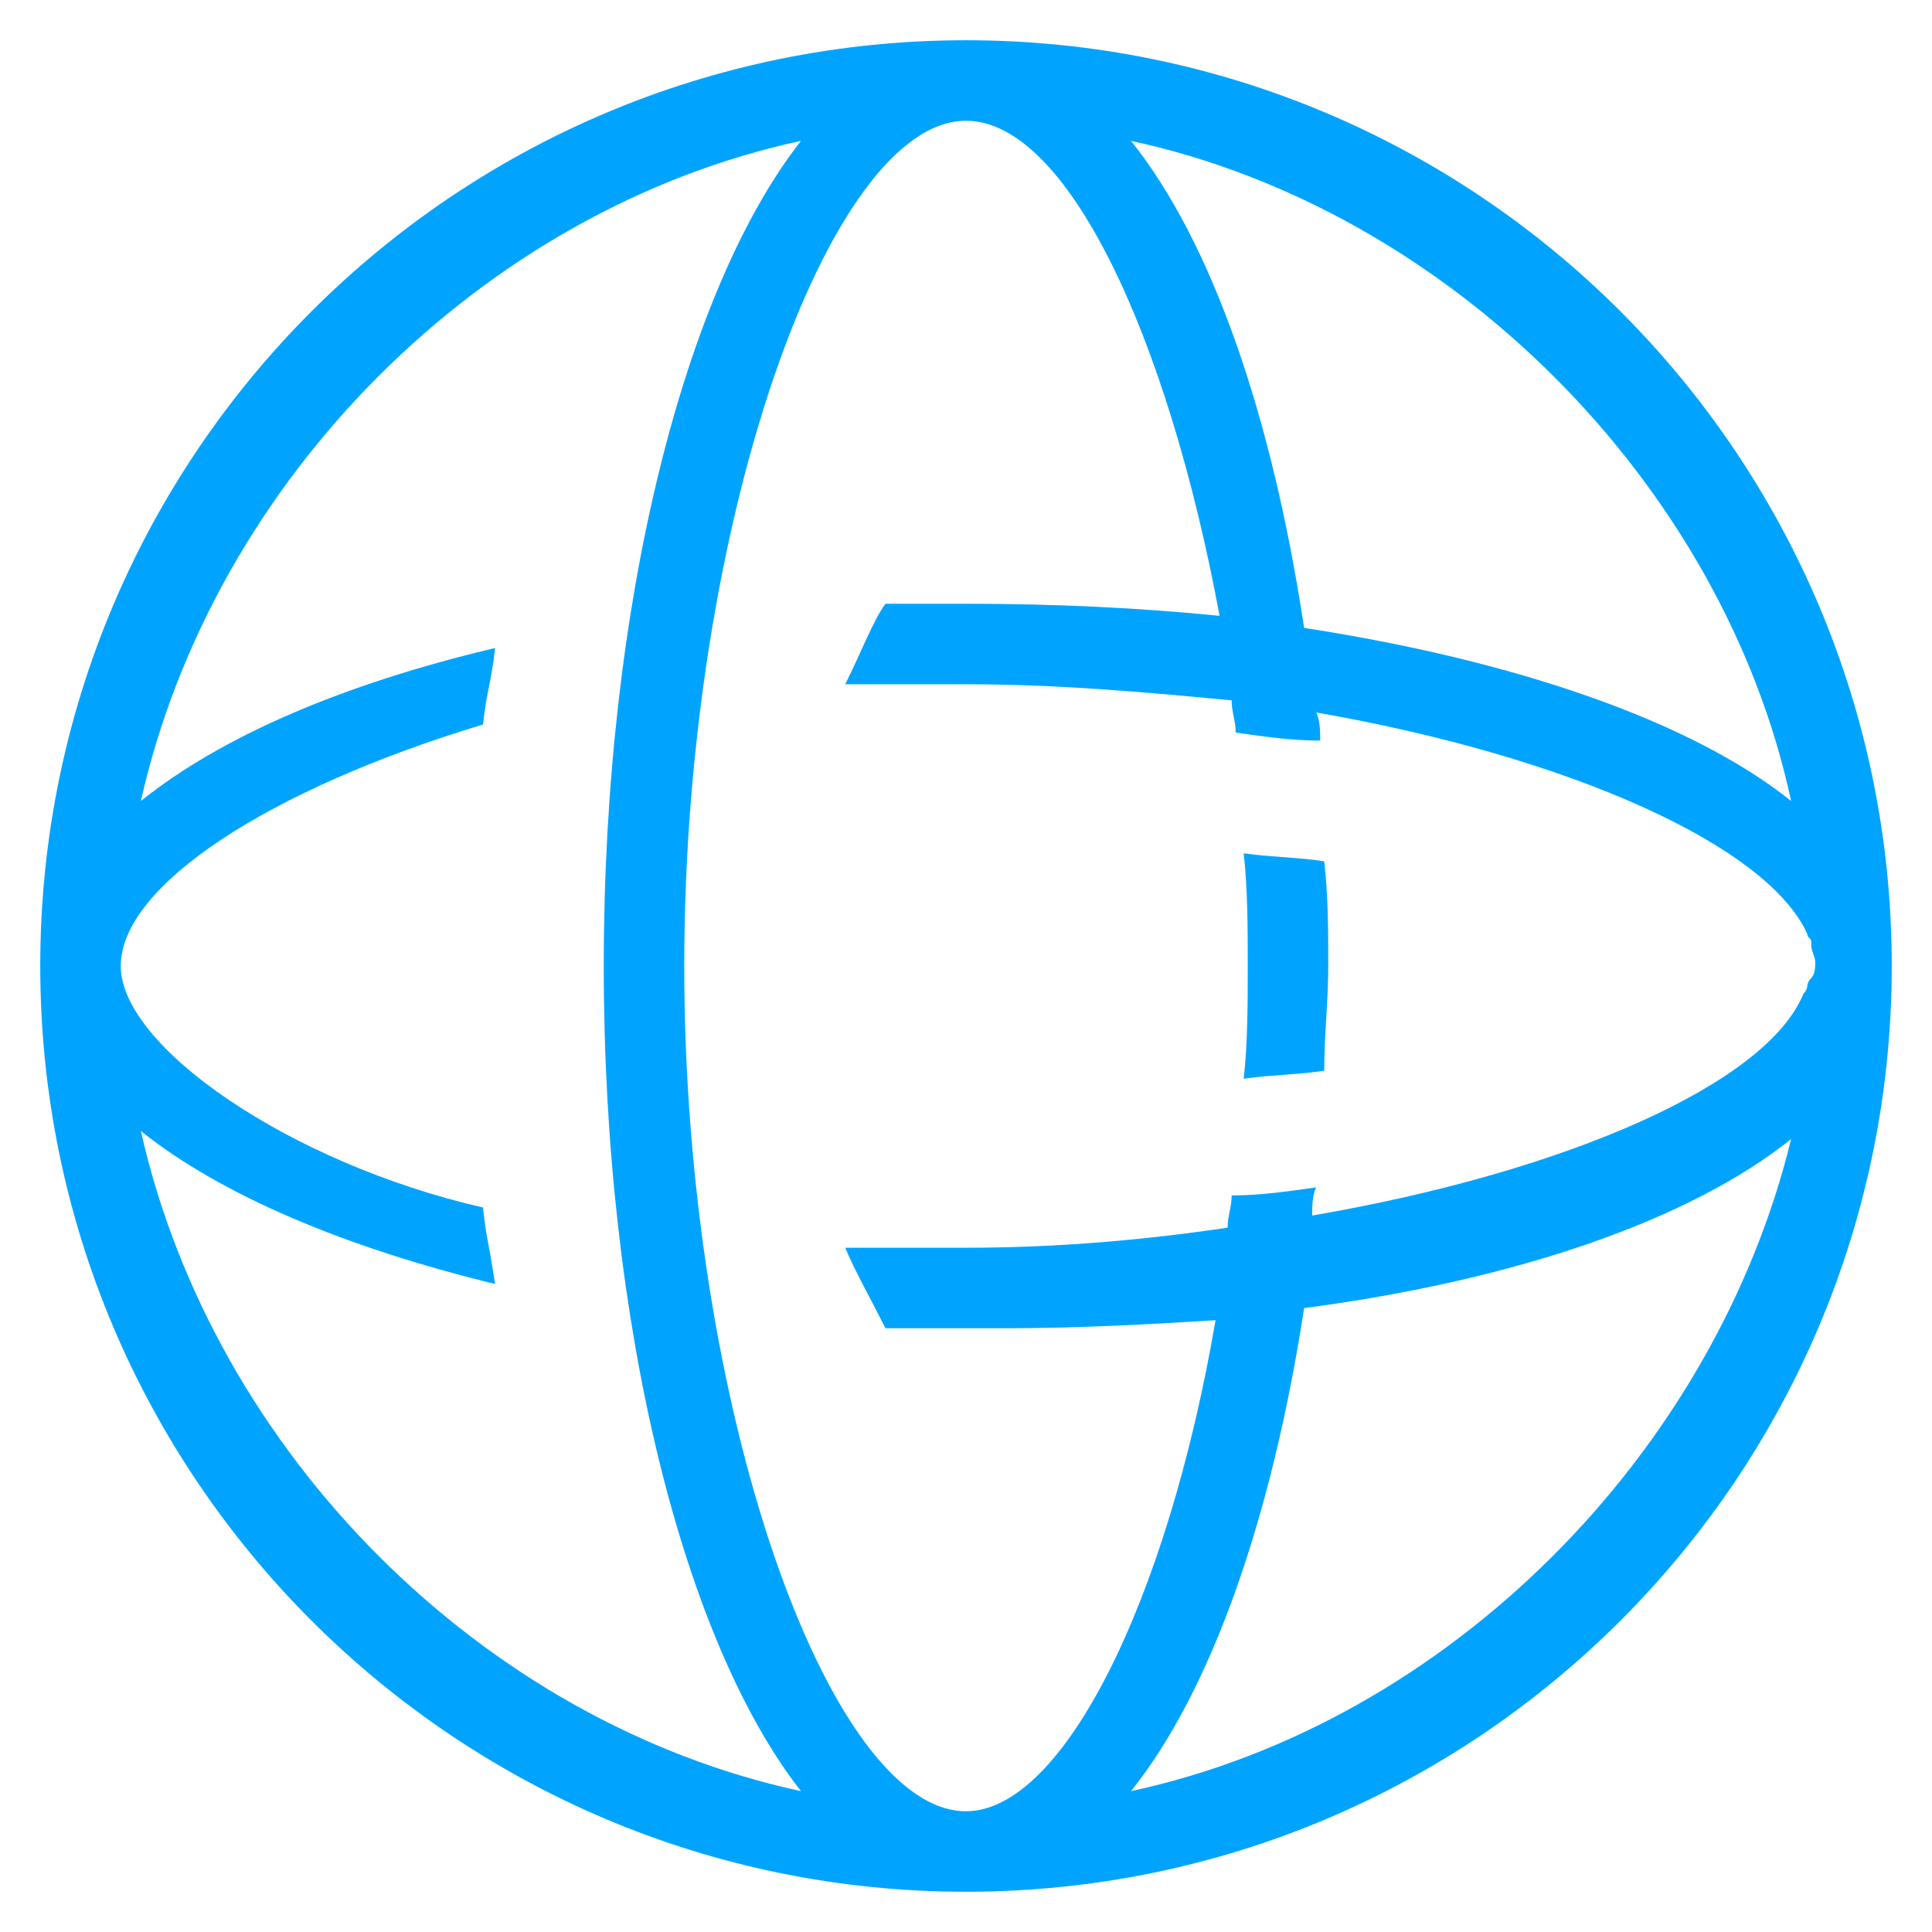 <?xml version="1.0" encoding="utf-8"?>
<!-- Generator: Adobe Illustrator 19.0.0, SVG Export Plug-In . SVG Version: 6.00 Build 0)  -->
<svg version="1.1" id="图层_1" xmlns="http://www.w3.org/2000/svg" xmlns:xlink="http://www.w3.org/1999/xlink" x="0px" y="0px"
	 viewBox="0 0 48 48" style="enable-background:new 0 0 48 48;" xml:space="preserve">
<style type="text/css">
	.st0{fill-rule:evenodd;clip-rule:evenodd;fill:#00A4FF;}
</style>
<g id="XMLID_2_">
	<g id="XMLID_71_">
		<path id="XMLID_72_" class="st0" d="M30.9,21.2C31,22.1,31,23.1,31,24c0,0.9,0,1.9-0.1,2.8c0.7-0.1,1.4-0.1,2-0.2
			c0-0.9,0.1-1.7,0.1-2.6c0-0.9,0-1.7-0.1-2.6C32.3,21.3,31.6,21.3,30.9,21.2z M24,1C11.3,1,1,11.3,1,24c0,12.7,10.3,23,23,23
			c12.7,0,23-10.3,23-23C47,11.3,36.7,1,24,1z M44.5,19.9c-2.5-2-6.9-3.5-12.1-4.3c-0.8-5.3-2.3-9.6-4.3-12.1
			C36,5.2,42.8,12,44.5,19.9z M3.5,28.1c2,1.6,5.1,2.9,8.8,3.8c-0.2-1.3-0.2-1-0.3-1.9c-4.8-1.1-9-4-9-6c0-2,3.7-4.4,9-6
			c0.1-0.9,0.2-1,0.3-1.9c-3.8,0.9-6.8,2.2-8.8,3.8C5.3,11.9,12,5.2,19.9,3.5C17,7.2,15,15,15,24c0,9,2,16.8,4.9,20.5
			C12,42.8,5.3,36.1,3.5,28.1z M28.1,44.5c2-2.5,3.5-6.8,4.3-12c5.3-0.7,9.6-2.2,12.1-4.2C42.6,36.1,36,42.8,28.1,44.5z M44.9,24.5
			c0,0.1-0.1,0.2-0.1,0.2c-0.9,2.2-5.8,4.4-12.2,5.5c0-0.2,0-0.5,0.1-0.7c-0.7,0.1-1.4,0.2-2.1,0.2c0,0.3-0.1,0.5-0.1,0.8
			C28.5,30.8,26.3,31,24,31c-0.9,0-2.1,0-3,0c0.2,0.5,0.7,1.4,1,2c0.8,0,2.2,0,3,0c1.8,0,3.6-0.1,5.2-0.2C29,39.8,26.4,45,24,45
			c-3.4,0-7-10-7-21c0-11,3.6-21,7-21c2.5,0,5,5.3,6.3,12.3c-2-0.2-4.1-0.3-6.3-0.3c-0.8,0-1.2,0-2,0c-0.3,0.4-0.6,1.2-1,2
			c0.9,0,2.1,0,3,0c2.3,0,4.5,0.2,6.6,0.4c0,0.3,0.1,0.5,0.1,0.8c0.7,0.1,1.4,0.2,2.1,0.2c0-0.2,0-0.5-0.1-0.7
			c6.3,1.1,11.2,3.3,12.2,5.5c0,0.1,0.1,0.1,0.1,0.2c0,0,0,0.1,0,0.1c0,0.1,0.1,0.3,0.1,0.4c0,0.1,0,0.3-0.1,0.4
			C44.9,24.4,44.9,24.5,44.9,24.5z"/>
	</g>
</g>
</svg>
